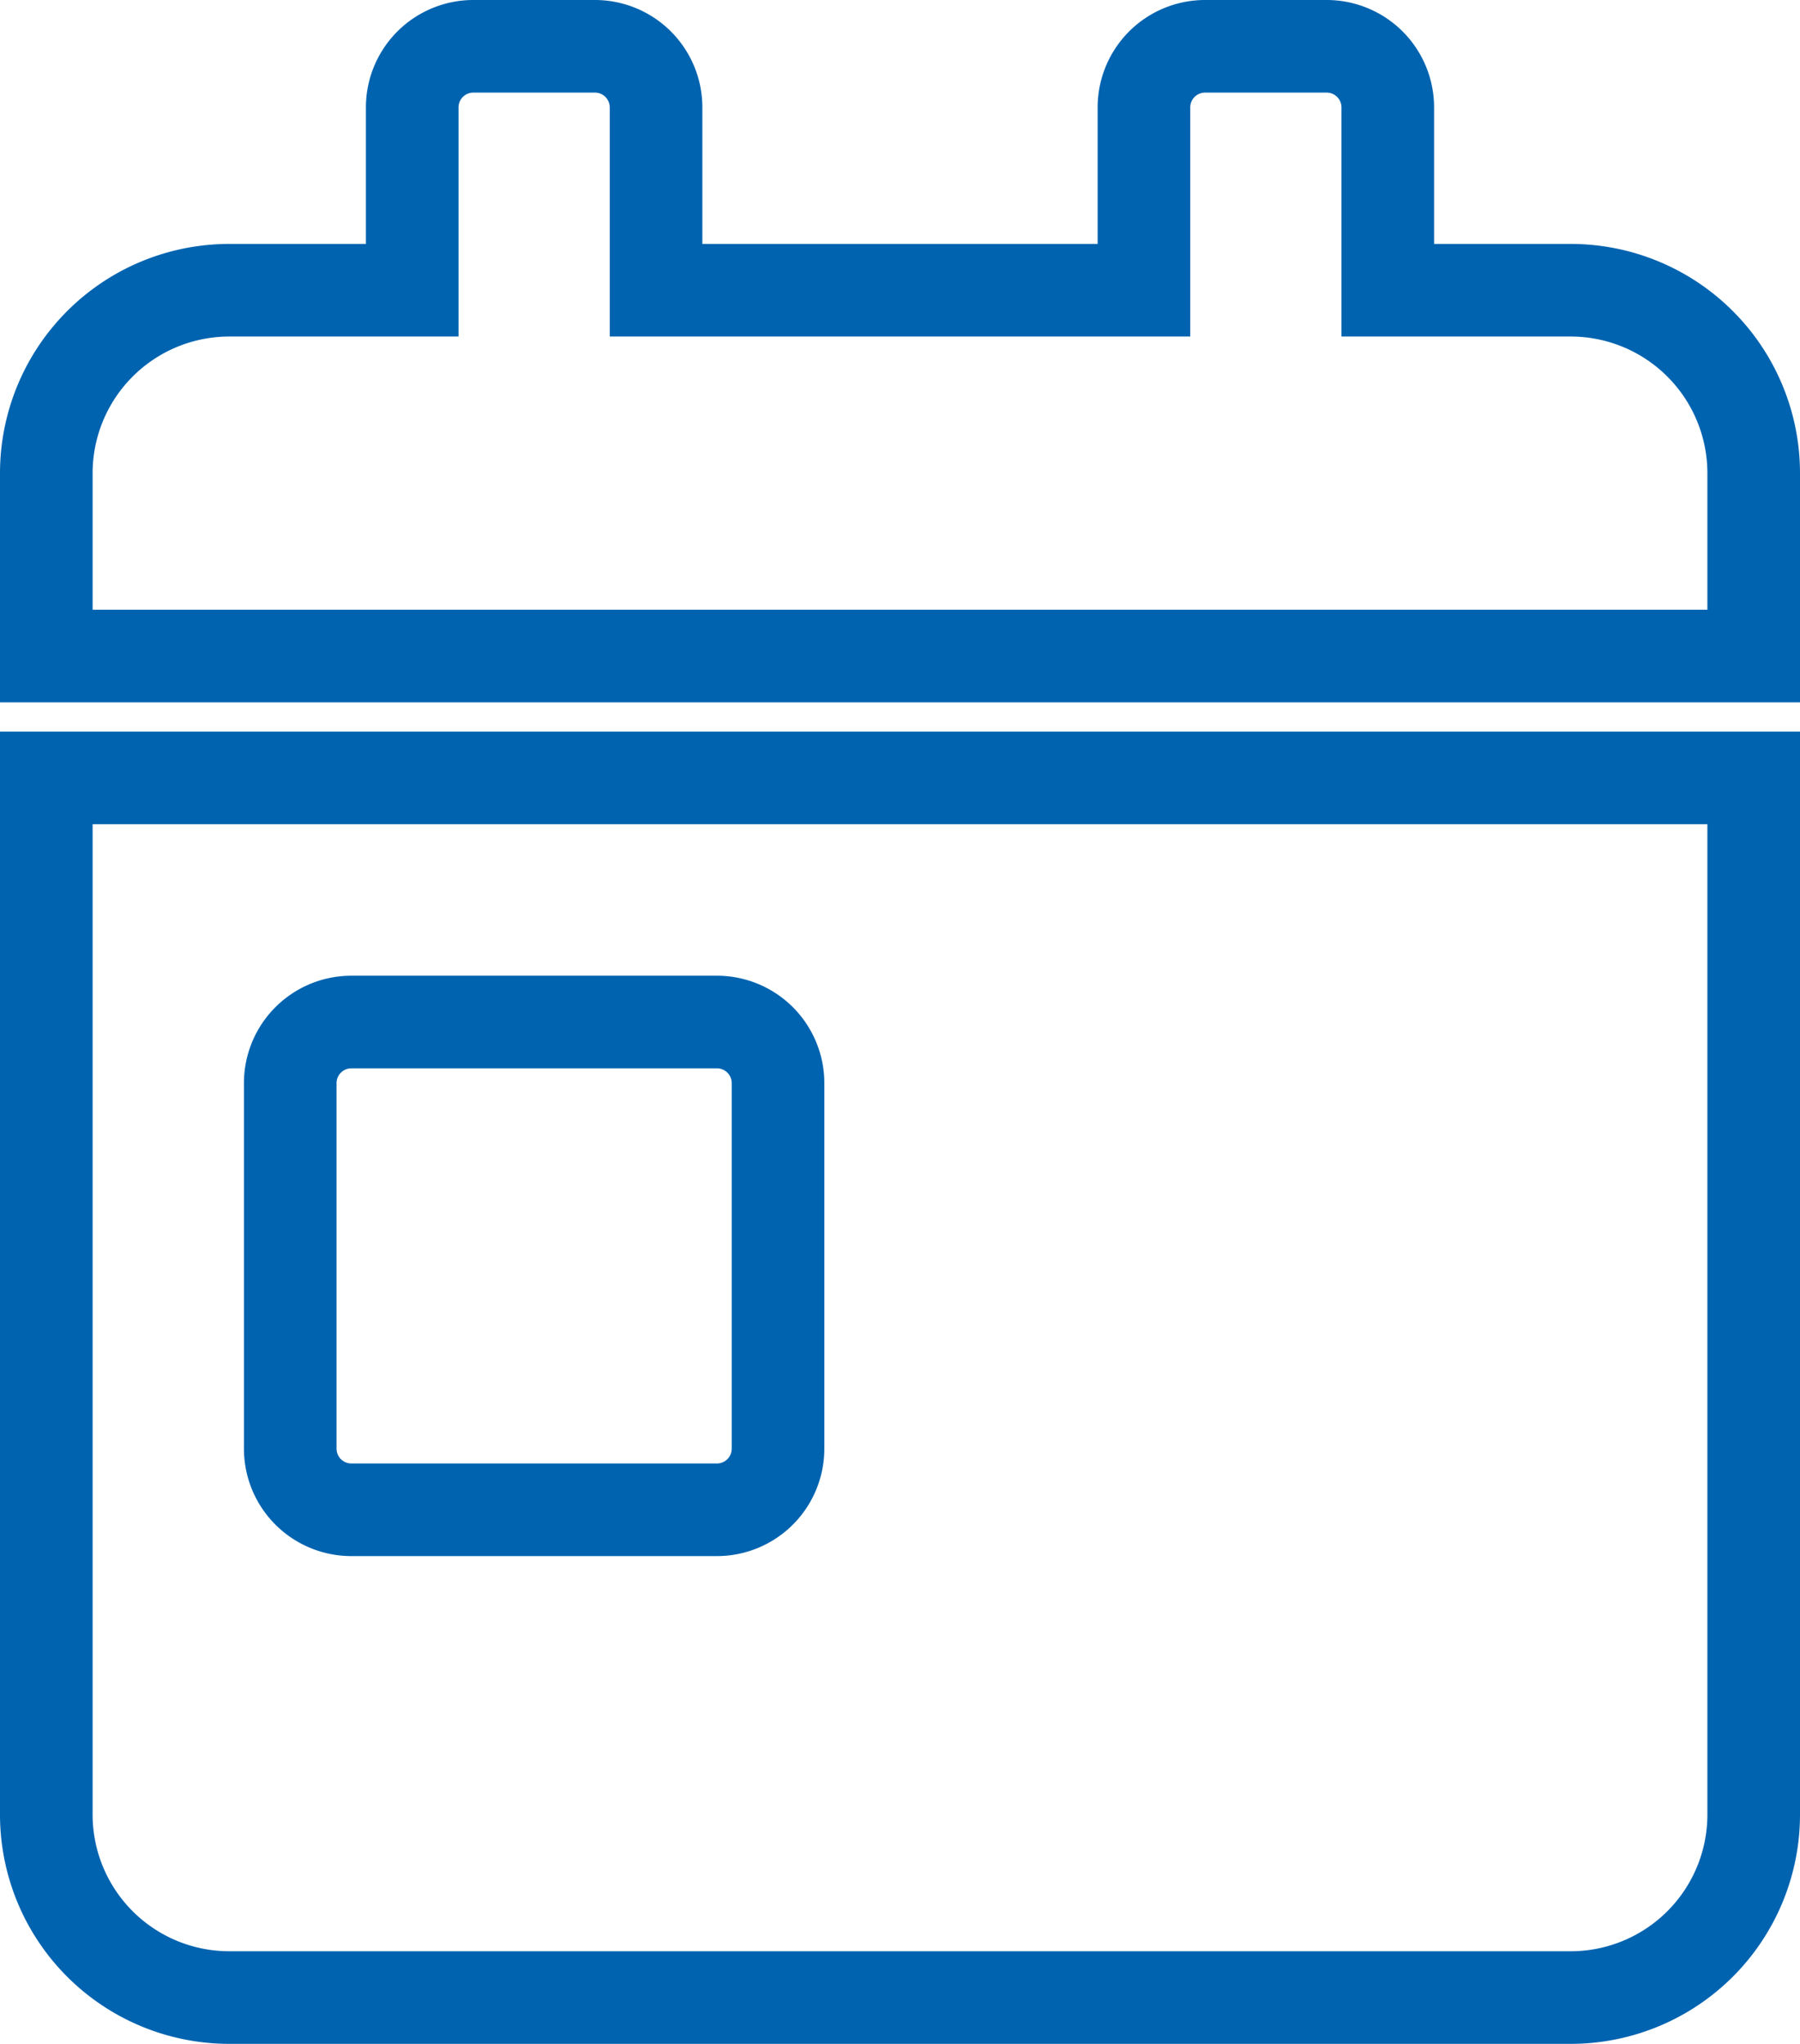 <svg xmlns="http://www.w3.org/2000/svg" width="19.436" height="22.07" viewBox="0 0 19.436 22.07">
  <path id="Icon_awesome-calendar-day" data-name="Icon awesome-calendar-day" d="M0,19.094A1.976,1.976,0,0,0,1.975,21.07H16.461a1.976,1.976,0,0,0,1.975-1.975V7.9H0Zm2.634-7.9a.66.66,0,0,1,.658-.658H7.243a.66.66,0,0,1,.658.658v3.951a.66.66,0,0,1-.658.658H3.292a.66.66,0,0,1-.658-.658Zm13.827-8.56H14.485V.658A.66.66,0,0,0,13.827,0H12.51a.66.66,0,0,0-.658.658V2.634H6.584V.658A.66.66,0,0,0,5.926,0H4.609a.66.66,0,0,0-.658.658V2.634H1.975A1.976,1.976,0,0,0,0,4.609V6.584H18.436V4.609A1.976,1.976,0,0,0,16.461,2.634Z" transform="translate(0.5 0.5)" fill="none" stroke="#0063b0" stroke-width="1"/>
</svg>
